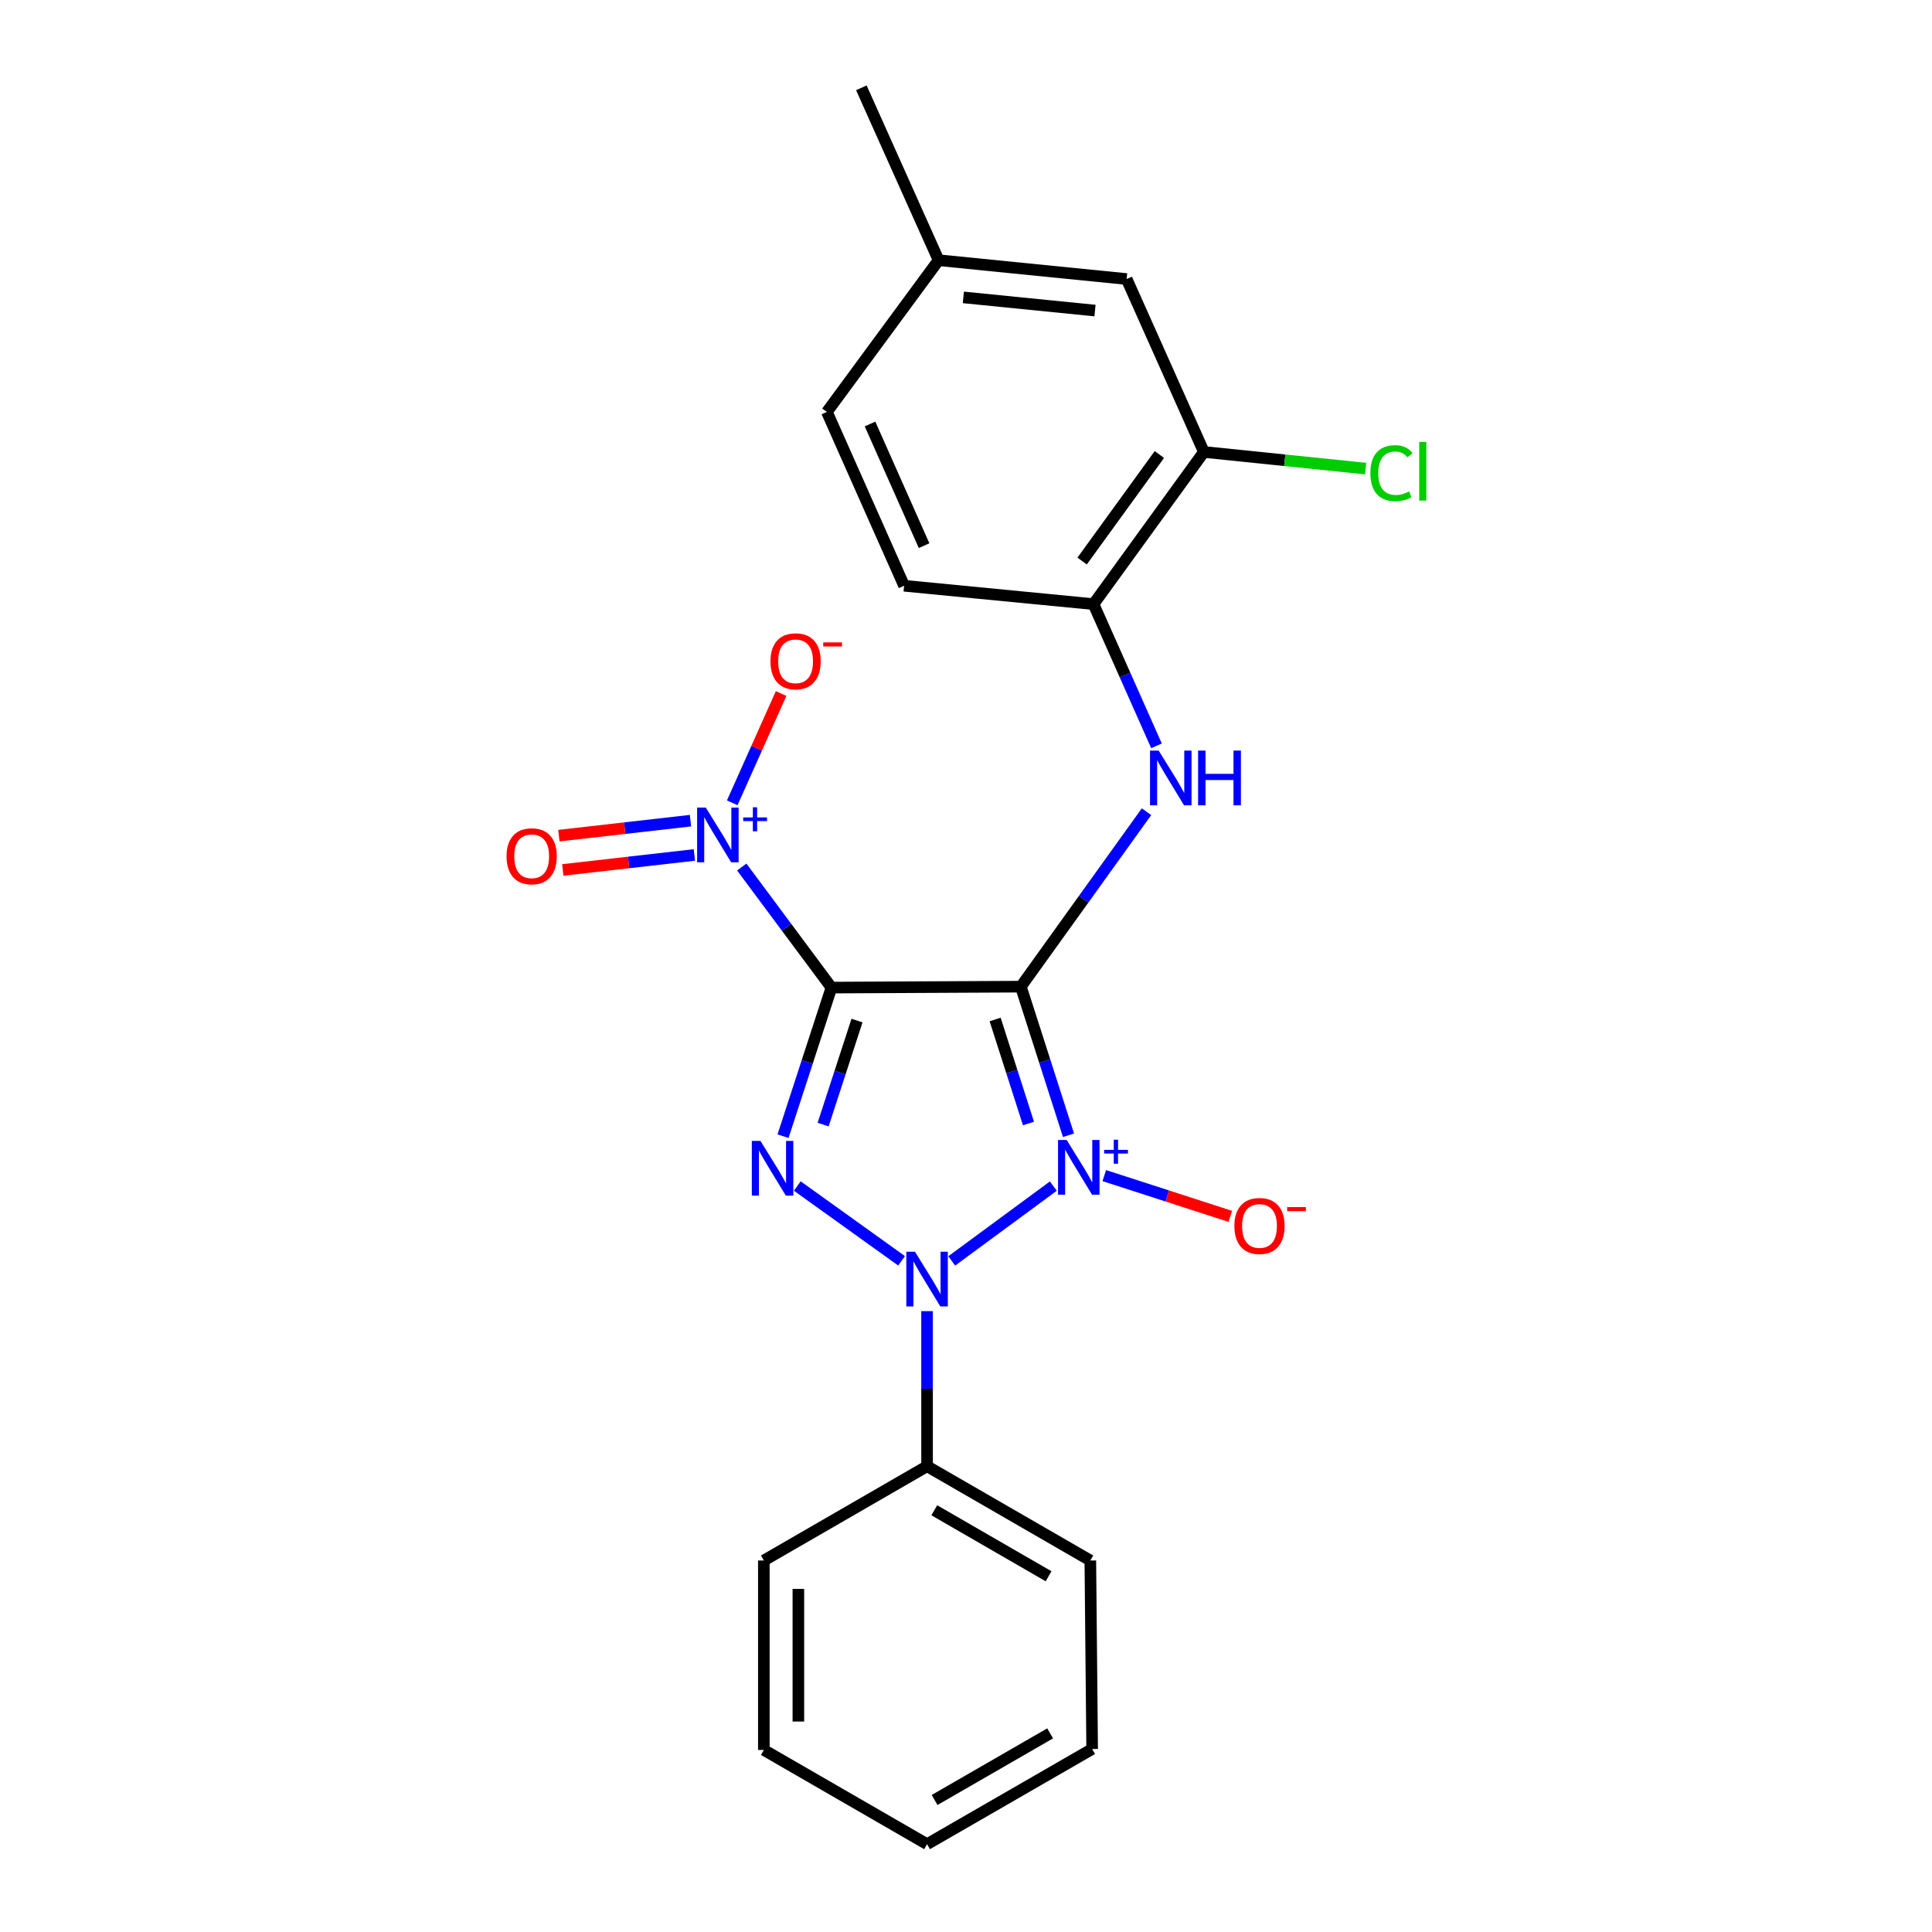 <?xml version='1.0' encoding='iso-8859-1'?>
<svg version='1.1' baseProfile='full'
              xmlns='http://www.w3.org/2000/svg'
                      xmlns:rdkit='http://www.rdkit.org/xml'
                      xmlns:xlink='http://www.w3.org/1999/xlink'
                  xml:space='preserve'
width='1000px' height='1000px' viewBox='0 0 1000 1000'>
<!-- END OF HEADER -->
<rect style='opacity:1.0;fill:#FFFFFF;stroke:none' width='1000' height='1000' x='0' y='0'> </rect>
<path class='bond-0' d='M 553.05,587.605 L 540.723,549.148' style='fill:none;fill-rule:evenodd;stroke:#0000FF;stroke-width:6px;stroke-linecap:butt;stroke-linejoin:miter;stroke-opacity:1' />
<path class='bond-0' d='M 540.723,549.148 L 528.395,510.692' style='fill:none;fill-rule:evenodd;stroke:#000000;stroke-width:6px;stroke-linecap:butt;stroke-linejoin:miter;stroke-opacity:1' />
<path class='bond-0' d='M 532.335,581.523 L 523.706,554.603' style='fill:none;fill-rule:evenodd;stroke:#0000FF;stroke-width:6px;stroke-linecap:butt;stroke-linejoin:miter;stroke-opacity:1' />
<path class='bond-0' d='M 523.706,554.603 L 515.077,527.684' style='fill:none;fill-rule:evenodd;stroke:#000000;stroke-width:6px;stroke-linecap:butt;stroke-linejoin:miter;stroke-opacity:1' />
<path class='bond-2' d='M 545.198,613.926 L 492.618,652.653' style='fill:none;fill-rule:evenodd;stroke:#0000FF;stroke-width:6px;stroke-linecap:butt;stroke-linejoin:miter;stroke-opacity:1' />
<path class='bond-6' d='M 571.574,608.489 L 604.189,619.04' style='fill:none;fill-rule:evenodd;stroke:#0000FF;stroke-width:6px;stroke-linecap:butt;stroke-linejoin:miter;stroke-opacity:1' />
<path class='bond-6' d='M 604.189,619.04 L 636.804,629.591' style='fill:none;fill-rule:evenodd;stroke:#FF0000;stroke-width:6px;stroke-linecap:butt;stroke-linejoin:miter;stroke-opacity:1' />
<path class='bond-1' d='M 528.395,510.692 L 430.35,511.178' style='fill:none;fill-rule:evenodd;stroke:#000000;stroke-width:6px;stroke-linecap:butt;stroke-linejoin:miter;stroke-opacity:1' />
<path class='bond-5' d='M 528.395,510.692 L 560.913,465.419' style='fill:none;fill-rule:evenodd;stroke:#000000;stroke-width:6px;stroke-linecap:butt;stroke-linejoin:miter;stroke-opacity:1' />
<path class='bond-5' d='M 560.913,465.419 L 593.431,420.145' style='fill:none;fill-rule:evenodd;stroke:#0000FF;stroke-width:6px;stroke-linecap:butt;stroke-linejoin:miter;stroke-opacity:1' />
<path class='bond-4' d='M 430.35,511.178 L 407.142,479.978' style='fill:none;fill-rule:evenodd;stroke:#000000;stroke-width:6px;stroke-linecap:butt;stroke-linejoin:miter;stroke-opacity:1' />
<path class='bond-4' d='M 407.142,479.978 L 383.933,448.777' style='fill:none;fill-rule:evenodd;stroke:#0000FF;stroke-width:6px;stroke-linecap:butt;stroke-linejoin:miter;stroke-opacity:1' />
<path class='bond-23' d='M 430.35,511.178 L 417.823,549.633' style='fill:none;fill-rule:evenodd;stroke:#000000;stroke-width:6px;stroke-linecap:butt;stroke-linejoin:miter;stroke-opacity:1' />
<path class='bond-23' d='M 417.823,549.633 L 405.296,588.087' style='fill:none;fill-rule:evenodd;stroke:#0000FF;stroke-width:6px;stroke-linecap:butt;stroke-linejoin:miter;stroke-opacity:1' />
<path class='bond-23' d='M 443.583,528.25 L 434.814,555.168' style='fill:none;fill-rule:evenodd;stroke:#000000;stroke-width:6px;stroke-linecap:butt;stroke-linejoin:miter;stroke-opacity:1' />
<path class='bond-23' d='M 434.814,555.168 L 426.045,582.086' style='fill:none;fill-rule:evenodd;stroke:#0000FF;stroke-width:6px;stroke-linecap:butt;stroke-linejoin:miter;stroke-opacity:1' />
<path class='bond-3' d='M 466.649,652.591 L 412.677,613.882' style='fill:none;fill-rule:evenodd;stroke:#0000FF;stroke-width:6px;stroke-linecap:butt;stroke-linejoin:miter;stroke-opacity:1' />
<path class='bond-8' d='M 479.849,678.64 L 479.849,718.781' style='fill:none;fill-rule:evenodd;stroke:#0000FF;stroke-width:6px;stroke-linecap:butt;stroke-linejoin:miter;stroke-opacity:1' />
<path class='bond-8' d='M 479.849,718.781 L 479.849,758.922' style='fill:none;fill-rule:evenodd;stroke:#000000;stroke-width:6px;stroke-linecap:butt;stroke-linejoin:miter;stroke-opacity:1' />
<path class='bond-10' d='M 379.003,415.531 L 391.65,387.25' style='fill:none;fill-rule:evenodd;stroke:#0000FF;stroke-width:6px;stroke-linecap:butt;stroke-linejoin:miter;stroke-opacity:1' />
<path class='bond-10' d='M 391.65,387.25 L 404.297,358.969' style='fill:none;fill-rule:evenodd;stroke:#FF0000;stroke-width:6px;stroke-linecap:butt;stroke-linejoin:miter;stroke-opacity:1' />
<path class='bond-11' d='M 357.393,424.776 L 323.334,428.652' style='fill:none;fill-rule:evenodd;stroke:#0000FF;stroke-width:6px;stroke-linecap:butt;stroke-linejoin:miter;stroke-opacity:1' />
<path class='bond-11' d='M 323.334,428.652 L 289.275,432.529' style='fill:none;fill-rule:evenodd;stroke:#FF0000;stroke-width:6px;stroke-linecap:butt;stroke-linejoin:miter;stroke-opacity:1' />
<path class='bond-11' d='M 359.414,442.531 L 325.355,446.407' style='fill:none;fill-rule:evenodd;stroke:#0000FF;stroke-width:6px;stroke-linecap:butt;stroke-linejoin:miter;stroke-opacity:1' />
<path class='bond-11' d='M 325.355,446.407 L 291.296,450.284' style='fill:none;fill-rule:evenodd;stroke:#FF0000;stroke-width:6px;stroke-linecap:butt;stroke-linejoin:miter;stroke-opacity:1' />
<path class='bond-7' d='M 598.601,386.039 L 582.301,349.367' style='fill:none;fill-rule:evenodd;stroke:#0000FF;stroke-width:6px;stroke-linecap:butt;stroke-linejoin:miter;stroke-opacity:1' />
<path class='bond-7' d='M 582.301,349.367 L 566.001,312.696' style='fill:none;fill-rule:evenodd;stroke:#000000;stroke-width:6px;stroke-linecap:butt;stroke-linejoin:miter;stroke-opacity:1' />
<path class='bond-9' d='M 566.001,312.696 L 623.125,233.93' style='fill:none;fill-rule:evenodd;stroke:#000000;stroke-width:6px;stroke-linecap:butt;stroke-linejoin:miter;stroke-opacity:1' />
<path class='bond-9' d='M 560.104,290.39 L 600.09,235.254' style='fill:none;fill-rule:evenodd;stroke:#000000;stroke-width:6px;stroke-linecap:butt;stroke-linejoin:miter;stroke-opacity:1' />
<path class='bond-13' d='M 566.001,312.696 L 467.966,303.185' style='fill:none;fill-rule:evenodd;stroke:#000000;stroke-width:6px;stroke-linecap:butt;stroke-linejoin:miter;stroke-opacity:1' />
<path class='bond-17' d='M 479.849,758.922 L 564.353,807.716' style='fill:none;fill-rule:evenodd;stroke:#000000;stroke-width:6px;stroke-linecap:butt;stroke-linejoin:miter;stroke-opacity:1' />
<path class='bond-17' d='M 483.589,781.716 L 542.742,815.872' style='fill:none;fill-rule:evenodd;stroke:#000000;stroke-width:6px;stroke-linecap:butt;stroke-linejoin:miter;stroke-opacity:1' />
<path class='bond-18' d='M 479.849,758.922 L 395.365,807.716' style='fill:none;fill-rule:evenodd;stroke:#000000;stroke-width:6px;stroke-linecap:butt;stroke-linejoin:miter;stroke-opacity:1' />
<path class='bond-12' d='M 623.125,233.93 L 583.146,144.433' style='fill:none;fill-rule:evenodd;stroke:#000000;stroke-width:6px;stroke-linecap:butt;stroke-linejoin:miter;stroke-opacity:1' />
<path class='bond-14' d='M 623.125,233.93 L 664.995,238.237' style='fill:none;fill-rule:evenodd;stroke:#000000;stroke-width:6px;stroke-linecap:butt;stroke-linejoin:miter;stroke-opacity:1' />
<path class='bond-14' d='M 664.995,238.237 L 706.866,242.543' style='fill:none;fill-rule:evenodd;stroke:#00CC00;stroke-width:6px;stroke-linecap:butt;stroke-linejoin:miter;stroke-opacity:1' />
<path class='bond-25' d='M 583.146,144.433 L 485.816,134.684' style='fill:none;fill-rule:evenodd;stroke:#000000;stroke-width:6px;stroke-linecap:butt;stroke-linejoin:miter;stroke-opacity:1' />
<path class='bond-25' d='M 566.766,160.751 L 498.634,153.927' style='fill:none;fill-rule:evenodd;stroke:#000000;stroke-width:6px;stroke-linecap:butt;stroke-linejoin:miter;stroke-opacity:1' />
<path class='bond-16' d='M 467.966,303.185 L 427.997,213.221' style='fill:none;fill-rule:evenodd;stroke:#000000;stroke-width:6px;stroke-linecap:butt;stroke-linejoin:miter;stroke-opacity:1' />
<path class='bond-16' d='M 478.301,282.435 L 450.323,219.461' style='fill:none;fill-rule:evenodd;stroke:#000000;stroke-width:6px;stroke-linecap:butt;stroke-linejoin:miter;stroke-opacity:1' />
<path class='bond-15' d='M 485.816,134.684 L 427.997,213.221' style='fill:none;fill-rule:evenodd;stroke:#000000;stroke-width:6px;stroke-linecap:butt;stroke-linejoin:miter;stroke-opacity:1' />
<path class='bond-19' d='M 485.816,134.684 L 445.837,45.455' style='fill:none;fill-rule:evenodd;stroke:#000000;stroke-width:6px;stroke-linecap:butt;stroke-linejoin:miter;stroke-opacity:1' />
<path class='bond-20' d='M 564.353,807.716 L 565.296,905.285' style='fill:none;fill-rule:evenodd;stroke:#000000;stroke-width:6px;stroke-linecap:butt;stroke-linejoin:miter;stroke-opacity:1' />
<path class='bond-21' d='M 395.365,807.716 L 395.365,905.771' style='fill:none;fill-rule:evenodd;stroke:#000000;stroke-width:6px;stroke-linecap:butt;stroke-linejoin:miter;stroke-opacity:1' />
<path class='bond-21' d='M 413.235,822.424 L 413.235,891.063' style='fill:none;fill-rule:evenodd;stroke:#000000;stroke-width:6px;stroke-linecap:butt;stroke-linejoin:miter;stroke-opacity:1' />
<path class='bond-24' d='M 565.296,905.285 L 479.849,954.545' style='fill:none;fill-rule:evenodd;stroke:#000000;stroke-width:6px;stroke-linecap:butt;stroke-linejoin:miter;stroke-opacity:1' />
<path class='bond-24' d='M 543.554,897.193 L 483.741,931.675' style='fill:none;fill-rule:evenodd;stroke:#000000;stroke-width:6px;stroke-linecap:butt;stroke-linejoin:miter;stroke-opacity:1' />
<path class='bond-22' d='M 395.365,905.771 L 479.849,954.545' style='fill:none;fill-rule:evenodd;stroke:#000000;stroke-width:6px;stroke-linecap:butt;stroke-linejoin:miter;stroke-opacity:1' />
<path  class='atom-0' d='M 552.117 590.06
L 561.397 605.06
Q 562.317 606.54, 563.797 609.22
Q 565.277 611.9, 565.357 612.06
L 565.357 590.06
L 569.117 590.06
L 569.117 618.38
L 565.237 618.38
L 555.277 601.98
Q 554.117 600.06, 552.877 597.86
Q 551.677 595.66, 551.317 594.98
L 551.317 618.38
L 547.637 618.38
L 547.637 590.06
L 552.117 590.06
' fill='#0000FF'/>
<path  class='atom-0' d='M 571.493 595.165
L 576.482 595.165
L 576.482 589.911
L 578.7 589.911
L 578.7 595.165
L 583.822 595.165
L 583.822 597.066
L 578.7 597.066
L 578.7 602.346
L 576.482 602.346
L 576.482 597.066
L 571.493 597.066
L 571.493 595.165
' fill='#0000FF'/>
<path  class='atom-3' d='M 473.589 647.898
L 482.869 662.898
Q 483.789 664.378, 485.269 667.058
Q 486.749 669.738, 486.829 669.898
L 486.829 647.898
L 490.589 647.898
L 490.589 676.218
L 486.709 676.218
L 476.749 659.818
Q 475.589 657.898, 474.349 655.698
Q 473.149 653.498, 472.789 652.818
L 472.789 676.218
L 469.109 676.218
L 469.109 647.898
L 473.589 647.898
' fill='#0000FF'/>
<path  class='atom-4' d='M 393.622 590.546
L 402.902 605.546
Q 403.822 607.026, 405.302 609.706
Q 406.782 612.386, 406.862 612.546
L 406.862 590.546
L 410.622 590.546
L 410.622 618.866
L 406.742 618.866
L 396.782 602.466
Q 395.622 600.546, 394.382 598.346
Q 393.182 596.146, 392.822 595.466
L 392.822 618.866
L 389.142 618.866
L 389.142 590.546
L 393.622 590.546
' fill='#0000FF'/>
<path  class='atom-5' d='M 365.309 417.995
L 374.589 432.995
Q 375.509 434.475, 376.989 437.155
Q 378.469 439.835, 378.549 439.995
L 378.549 417.995
L 382.309 417.995
L 382.309 446.315
L 378.429 446.315
L 368.469 429.915
Q 367.309 427.995, 366.069 425.795
Q 364.869 423.595, 364.509 422.915
L 364.509 446.315
L 360.829 446.315
L 360.829 417.995
L 365.309 417.995
' fill='#0000FF'/>
<path  class='atom-5' d='M 384.685 423.1
L 389.675 423.1
L 389.675 417.846
L 391.892 417.846
L 391.892 423.1
L 397.014 423.1
L 397.014 425
L 391.892 425
L 391.892 430.28
L 389.675 430.28
L 389.675 425
L 384.685 425
L 384.685 423.1
' fill='#0000FF'/>
<path  class='atom-6' d='M 599.73 388.5
L 609.01 403.5
Q 609.93 404.98, 611.41 407.66
Q 612.89 410.34, 612.97 410.5
L 612.97 388.5
L 616.73 388.5
L 616.73 416.82
L 612.85 416.82
L 602.89 400.42
Q 601.73 398.5, 600.49 396.3
Q 599.29 394.1, 598.93 393.42
L 598.93 416.82
L 595.25 416.82
L 595.25 388.5
L 599.73 388.5
' fill='#0000FF'/>
<path  class='atom-6' d='M 620.13 388.5
L 623.97 388.5
L 623.97 400.54
L 638.45 400.54
L 638.45 388.5
L 642.29 388.5
L 642.29 416.82
L 638.45 416.82
L 638.45 403.74
L 623.97 403.74
L 623.97 416.82
L 620.13 416.82
L 620.13 388.5
' fill='#0000FF'/>
<path  class='atom-7' d='M 638.915 634.559
Q 638.915 627.759, 642.275 623.959
Q 645.635 620.159, 651.915 620.159
Q 658.195 620.159, 661.555 623.959
Q 664.915 627.759, 664.915 634.559
Q 664.915 641.439, 661.515 645.359
Q 658.115 649.239, 651.915 649.239
Q 645.675 649.239, 642.275 645.359
Q 638.915 641.479, 638.915 634.559
M 651.915 646.039
Q 656.235 646.039, 658.555 643.159
Q 660.915 640.239, 660.915 634.559
Q 660.915 628.999, 658.555 626.199
Q 656.235 623.359, 651.915 623.359
Q 647.595 623.359, 645.235 626.159
Q 642.915 628.959, 642.915 634.559
Q 642.915 640.279, 645.235 643.159
Q 647.595 646.039, 651.915 646.039
' fill='#FF0000'/>
<path  class='atom-7' d='M 666.235 624.782
L 675.923 624.782
L 675.923 626.894
L 666.235 626.894
L 666.235 624.782
' fill='#FF0000'/>
<path  class='atom-11' d='M 398.796 342.281
Q 398.796 335.481, 402.156 331.681
Q 405.516 327.881, 411.796 327.881
Q 418.076 327.881, 421.436 331.681
Q 424.796 335.481, 424.796 342.281
Q 424.796 349.161, 421.396 353.081
Q 417.996 356.961, 411.796 356.961
Q 405.556 356.961, 402.156 353.081
Q 398.796 349.201, 398.796 342.281
M 411.796 353.761
Q 416.116 353.761, 418.436 350.881
Q 420.796 347.961, 420.796 342.281
Q 420.796 336.721, 418.436 333.921
Q 416.116 331.081, 411.796 331.081
Q 407.476 331.081, 405.116 333.881
Q 402.796 336.681, 402.796 342.281
Q 402.796 348.001, 405.116 350.881
Q 407.476 353.761, 411.796 353.761
' fill='#FF0000'/>
<path  class='atom-11' d='M 426.116 332.503
L 435.804 332.503
L 435.804 334.615
L 426.116 334.615
L 426.116 332.503
' fill='#FF0000'/>
<path  class='atom-12' d='M 262.192 443.205
Q 262.192 436.405, 265.552 432.605
Q 268.912 428.805, 275.192 428.805
Q 281.472 428.805, 284.832 432.605
Q 288.192 436.405, 288.192 443.205
Q 288.192 450.085, 284.792 454.005
Q 281.392 457.885, 275.192 457.885
Q 268.952 457.885, 265.552 454.005
Q 262.192 450.125, 262.192 443.205
M 275.192 454.685
Q 279.512 454.685, 281.832 451.805
Q 284.192 448.885, 284.192 443.205
Q 284.192 437.645, 281.832 434.845
Q 279.512 432.005, 275.192 432.005
Q 270.872 432.005, 268.512 434.805
Q 266.192 437.605, 266.192 443.205
Q 266.192 448.925, 268.512 451.805
Q 270.872 454.685, 275.192 454.685
' fill='#FF0000'/>
<path  class='atom-15' d='M 709.306 244.897
Q 709.306 237.857, 712.586 234.177
Q 715.906 230.457, 722.186 230.457
Q 728.026 230.457, 731.146 234.577
L 728.506 236.737
Q 726.226 233.737, 722.186 233.737
Q 717.906 233.737, 715.626 236.617
Q 713.386 239.457, 713.386 244.897
Q 713.386 250.497, 715.706 253.377
Q 718.066 256.257, 722.626 256.257
Q 725.746 256.257, 729.386 254.377
L 730.506 257.377
Q 729.026 258.337, 726.786 258.897
Q 724.546 259.457, 722.066 259.457
Q 715.906 259.457, 712.586 255.697
Q 709.306 251.937, 709.306 244.897
' fill='#00CC00'/>
<path  class='atom-15' d='M 734.586 228.737
L 738.266 228.737
L 738.266 259.097
L 734.586 259.097
L 734.586 228.737
' fill='#00CC00'/>
</svg>
